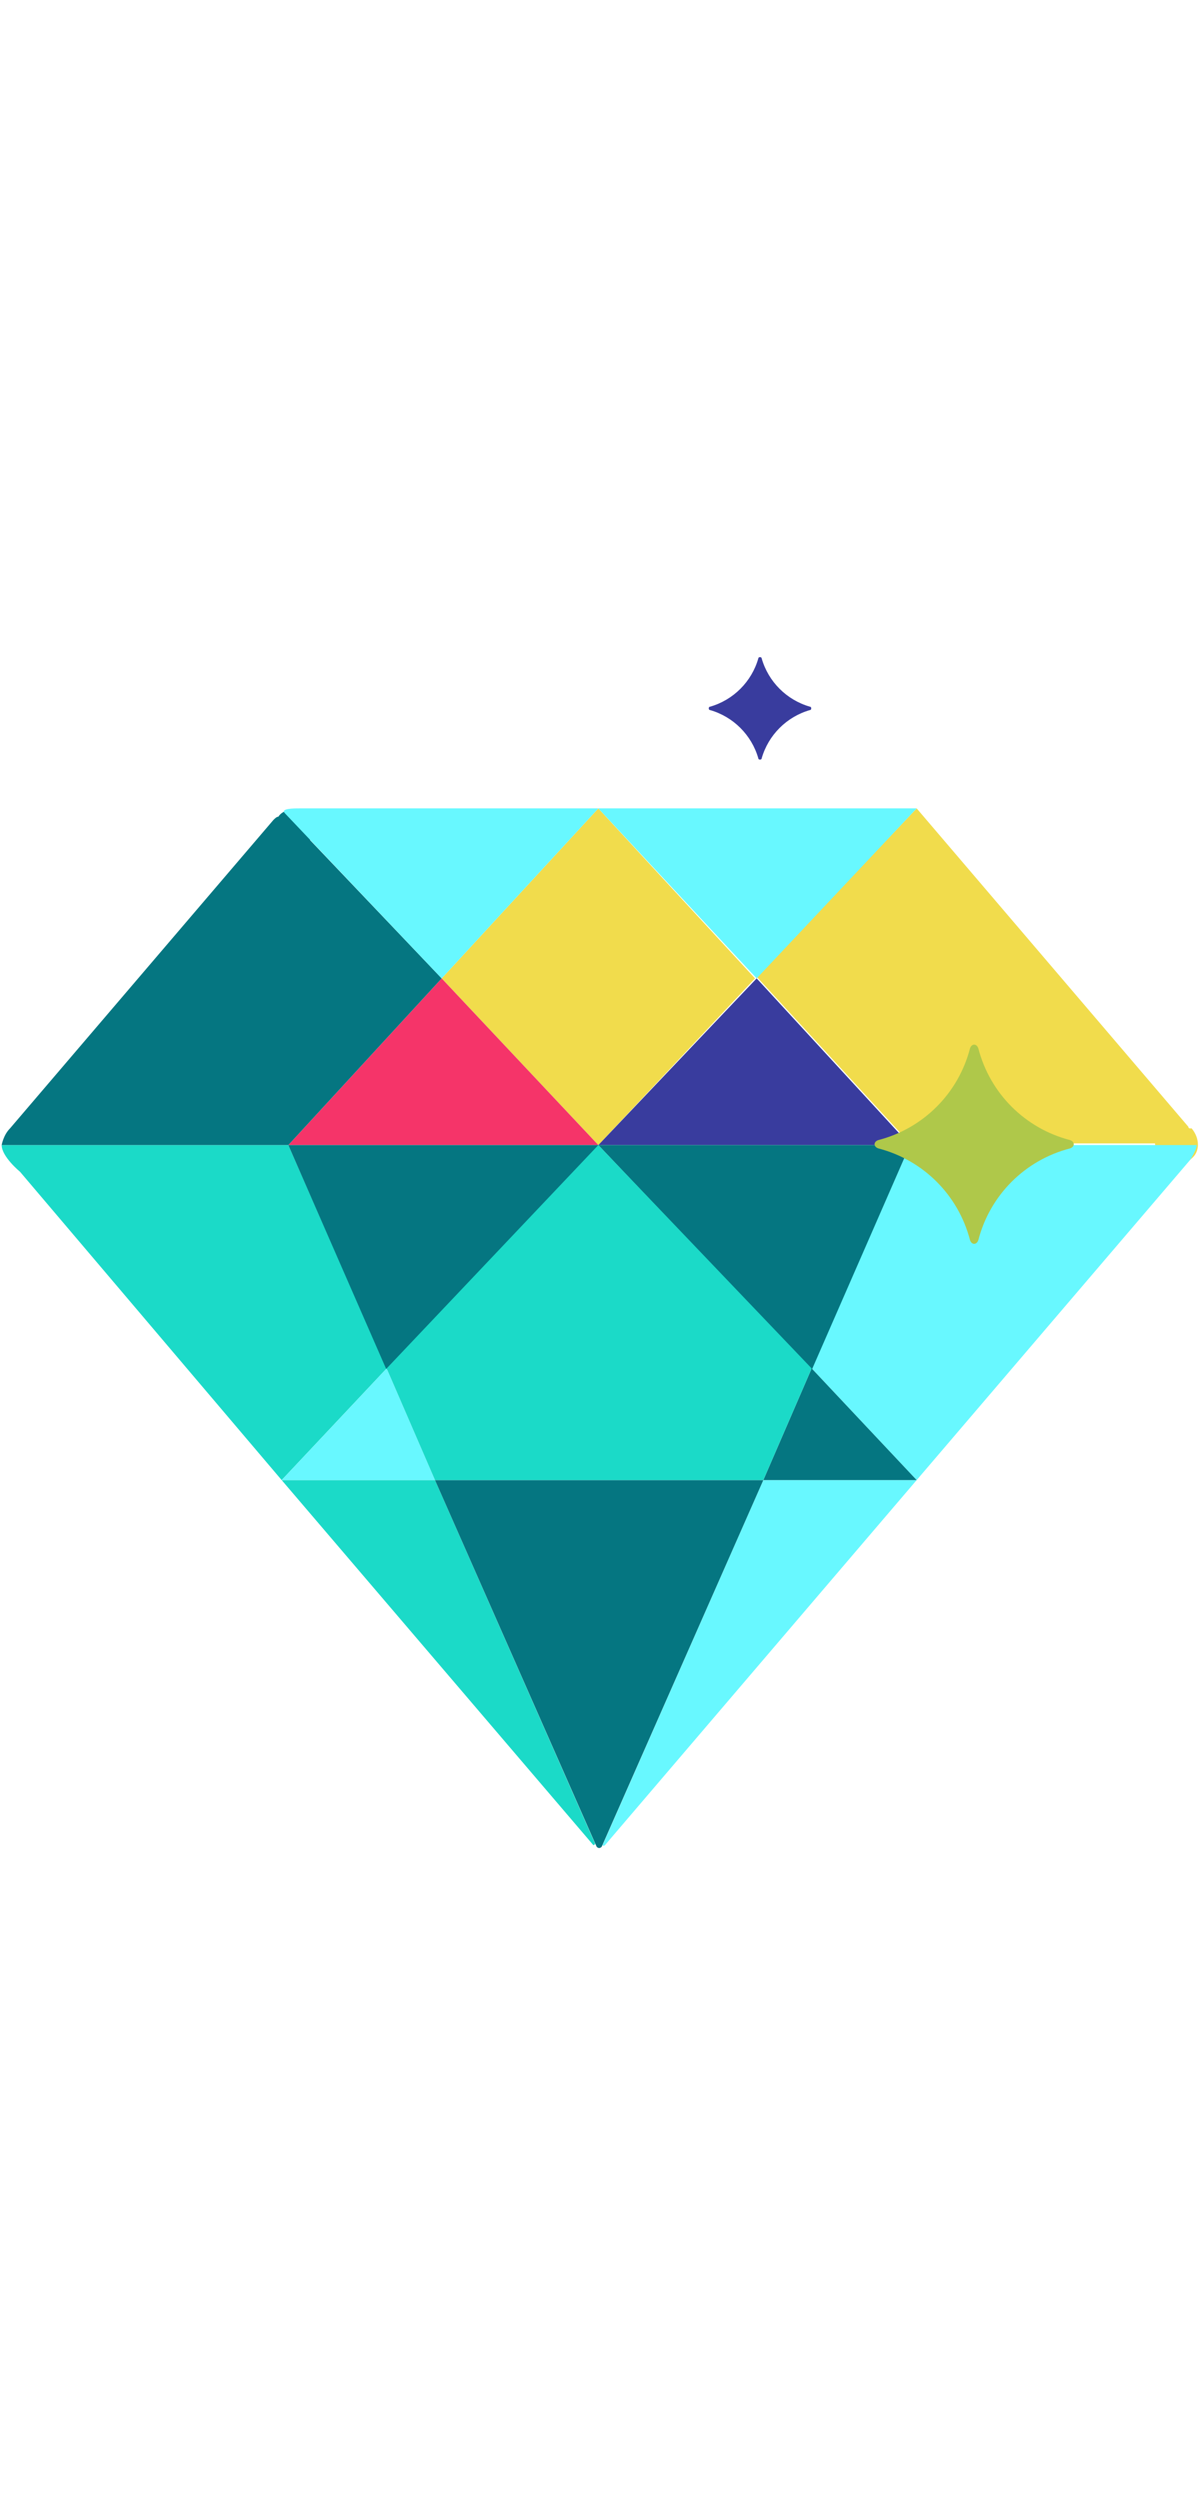 <svg id="th_fir_u1F48E-gem" width="100%" height="100%" xmlns="http://www.w3.org/2000/svg" version="1.1" xmlns:xlink="http://www.w3.org/1999/xlink" xmlns:svgjs="http://svgjs.com/svgjs" preserveAspectRatio="xMidYMid meet" viewBox="0 0 72 72" style="height:150px" data-uid="fir_u1F48E-gem" data-keyword="u1F48E-gem" data-complex="true" data-coll="fir" data-c="{&quot;0096d1&quot;:[&quot;fir_u1F48E-gem_l_0&quot;,&quot;fir_u1F48E-gem_l_8&quot;],&quot;76dfff&quot;:[&quot;fir_u1F48E-gem_l_1&quot;],&quot;59cafc&quot;:[&quot;fir_u1F48E-gem_l_2&quot;,&quot;fir_u1F48E-gem_l_6&quot;],&quot;27c7ff&quot;:[&quot;fir_u1F48E-gem_l_3&quot;],&quot;b0e9ff&quot;:[&quot;fir_u1F48E-gem_l_4&quot;,&quot;fir_u1F48E-gem_l_10&quot;],&quot;00b1ff&quot;:[&quot;fir_u1F48E-gem_l_5&quot;],&quot;0074a8&quot;:[&quot;fir_u1F48E-gem_l_7&quot;],&quot;ffffff&quot;:[&quot;fir_u1F48E-gem_l_9&quot;]}" data-colors="[&quot;#0096d1&quot;,&quot;#76dfff&quot;,&quot;#59cafc&quot;,&quot;#27c7ff&quot;,&quot;#b0e9ff&quot;,&quot;#00b1ff&quot;,&quot;#0074a8&quot;,&quot;#ffffff&quot;]"><defs id="SvgjsDefs5350"></defs><path id="fir_u1F48E-gem_l_0" d="M26.1 49.8L35.7 71.6C35.7 71.7 35.6 71.7 35.6 71.7L16.9 49.8H26.1ZM17.3 29.7H0.1C0.1 30.4 1.2 31.3 1.2 31.3L16.9 49.8L23.2 43.1L17.3 29.7Z " data-color-original="#0096d1" fill="#1bdac8" class="0096d1"></path><path id="fir_u1F48E-gem_l_1" d="M71.5 30.5C71 31 70.2 31 69.7 30.5C69.5 30.3 69.3 29.9 69.3 29.6H54.6L45.4 19.6L55 9.5L71.3 28.6S71.3 28.7 71.4 28.7H71.5C72 29.3 72 30.1 71.5 30.5ZM35.9 29.7L45.3 19.7L35.9 9.5L26.5 19.7L35.9 29.7Z " data-color-original="#76dfff" fill="#f1dc4c" class="76dfff"></path><path id="fir_u1F48E-gem_l_2" d="M36.3 71.7C36.2 71.8 36.1 71.7 36.2 71.6L45.8 49.8H55L36.3 71.7ZM48.7 43.1L55 49.8L71.4 30.6S71.8 30 71.8 29.7H54.6L48.7 43.1Z " data-color-original="#59cafc" fill="#68f8ff" class="59cafc"></path><path id="fir_u1F48E-gem_l_3" d="M26.5 19.7L17.3 29.7H35.9Z " data-color-original="#27c7ff" fill="#f53469" class="27c7ff"></path><path id="fir_u1F48E-gem_l_4" d="M45.4 19.7L35.9 29.7H54.6Z " data-color-original="#b0e9ff" fill="#393c9e" class="b0e9ff"></path><path id="fir_u1F48E-gem_l_5" d="M26.5 19.7L17.3 29.7H0.1S0.2 29.1 0.6 28.7L16.4 10.2C16.5 10.1 16.6 10 16.7 10C16.9 9.7 17.2 9.6 17.6 9.6C18.3 9.6 18.8 10.2 18.8 10.8C18.8 11 18.7 11.2 18.6 11.4L26.5 19.7ZM35.9 29.7L48.7 43.2L54.6 29.7H35.9ZM17.3 29.7L23.2 43.2L36 29.7H17.3ZM26.1 49.8L35.8 71.8C35.9 71.9 36 71.9 36.1 71.8L45.8 49.8H26.1ZM48.7 43.1L45.8 49.8H55L48.7 43.1Z " data-color-original="#00b1ff" fill="#057681" class="00b1ff"></path><path id="fir_u1F48E-gem_l_6" d="M45.4 19.7L35.9 9.5H55L45.4 19.7ZM35.9 9.5H18C17.6 9.5 16.8 9.5 17.1 9.8L26.5 19.7L35.9 9.5Z " data-color-original="#59cafc" fill="#68f8ff" class="59cafc"></path><path id="fir_u1F48E-gem_l_7" d="M23.2 43.1L16.9 49.8H26.1Z " data-color-original="#0074a8" fill="#68f8ff" class="0074a8"></path><path id="fir_u1F48E-gem_l_8" d="M23.2 43.1L26.1 49.8H45.8L48.7 43.1L35.9 29.7Z " data-color-original="#0096d1" fill="#1bdac8" class="0096d1"></path><path id="fir_u1F48E-gem_l_9" d="M52.7 29.9C55.4 30.6 57.5 32.7 58.2 35.4C58.3 35.7 58.6 35.7 58.7 35.4C59.4 32.7 61.5 30.6 64.2 29.9C64.5 29.8 64.5 29.5 64.2 29.4C61.5 28.7 59.4 26.6 58.7 23.9C58.6 23.6 58.3 23.6 58.2 23.9C57.5 26.6 55.4 28.7 52.7 29.4C52.4 29.5 52.4 29.8 52.7 29.9Z " data-color-original="#ffffff" fill="#afc84a" class="ffffff"></path><path id="fir_u1F48E-gem_l_10" d="M42.6 3.6C44 4 45.1 5.1 45.5 6.5C45.5 6.6 45.7 6.6 45.7 6.5C46.1 5.1 47.2 4 48.6 3.6C48.7 3.6 48.7 3.4 48.6 3.4C47.2 3 46.1 1.9 45.7 0.5C45.7 0.4 45.5 0.4 45.5 0.5C45.1 1.9 44 3 42.6 3.4C42.5 3.4 42.5 3.6 42.6 3.6Z " data-color-original="#b0e9ff" fill="#393c9e" class="b0e9ff"></path></svg>